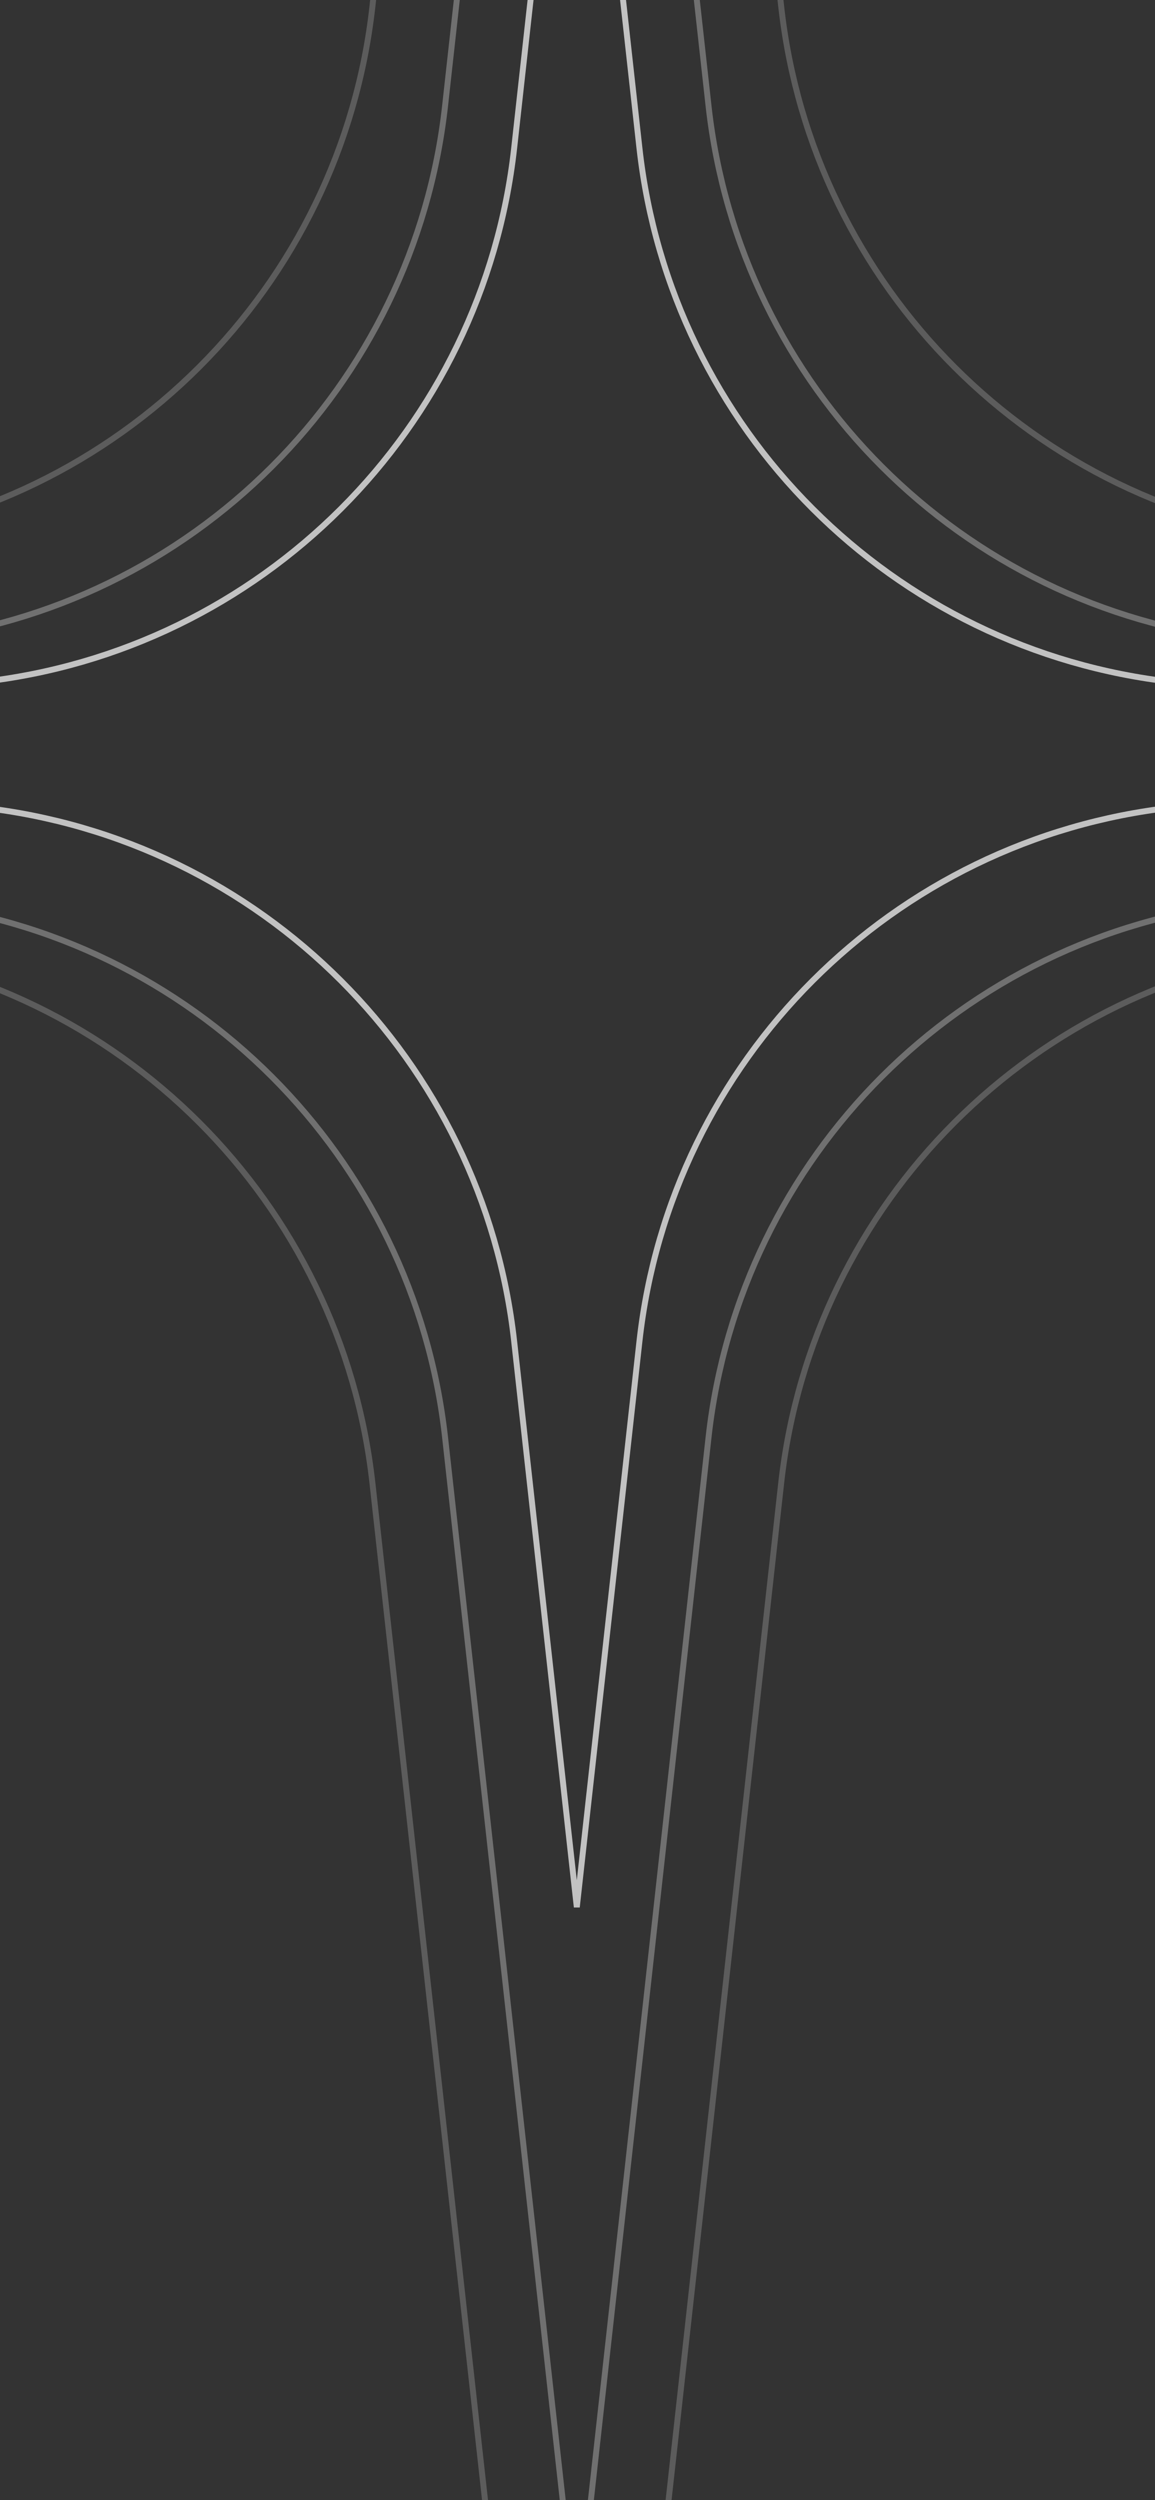 <svg width="390" height="844" viewBox="0 0 390 844" fill="none" xmlns="http://www.w3.org/2000/svg">
<rect x="0" y="0" width="390" height="844" fill="#333333" stroke="none"/>
<g clip-path="url(#clip0_1617_5080)">
<path opacity="0.7" d="M215.915 49.986C226.422 144.858 301.32 219.756 396.192 230.263L587.177 251.413L396.192 272.563C301.32 283.07 226.422 357.968 215.915 452.84L194.765 643.825L173.615 452.84C163.108 357.968 88.21 283.07 -6.662 272.563L-197.648 251.413L-6.662 230.263C88.21 219.756 163.108 144.858 173.615 49.986L194.765 -141L215.915 49.986Z" stroke="white" stroke-width="2"/>
<path opacity="0.3" d="M239.246 35.743C249.753 130.615 324.651 205.513 419.523 216.02L821.176 260.5L419.523 304.98C324.651 315.487 249.753 390.385 239.246 485.257L194.766 886.91L150.286 485.257C139.779 390.385 64.881 315.487 -29.991 304.98L-431.647 260.5L-29.991 216.02C64.881 205.513 139.779 130.615 150.286 35.743L194.766 -365.913L239.246 35.743Z" stroke="white" stroke-width="2"/>
<path opacity="0.2" d="M263.774 2.129C274.28 97.001 349.176 171.899 444.046 182.405L1067.18 251.413L444.046 320.421C349.176 330.927 274.28 405.823 263.774 500.693L194.766 1123.82L125.758 500.693C115.252 405.823 40.354 330.927 -54.518 320.421L-677.647 251.413L-54.518 182.405C40.354 171.899 115.252 97.001 125.758 2.129L194.766 -621L263.774 2.129Z" stroke="white" stroke-width="2"/>
</g>
<defs>
<clipPath id="clip0_1617_5080">
<rect width="390" height="845" fill="white"/>
</clipPath>
</defs>
</svg>
